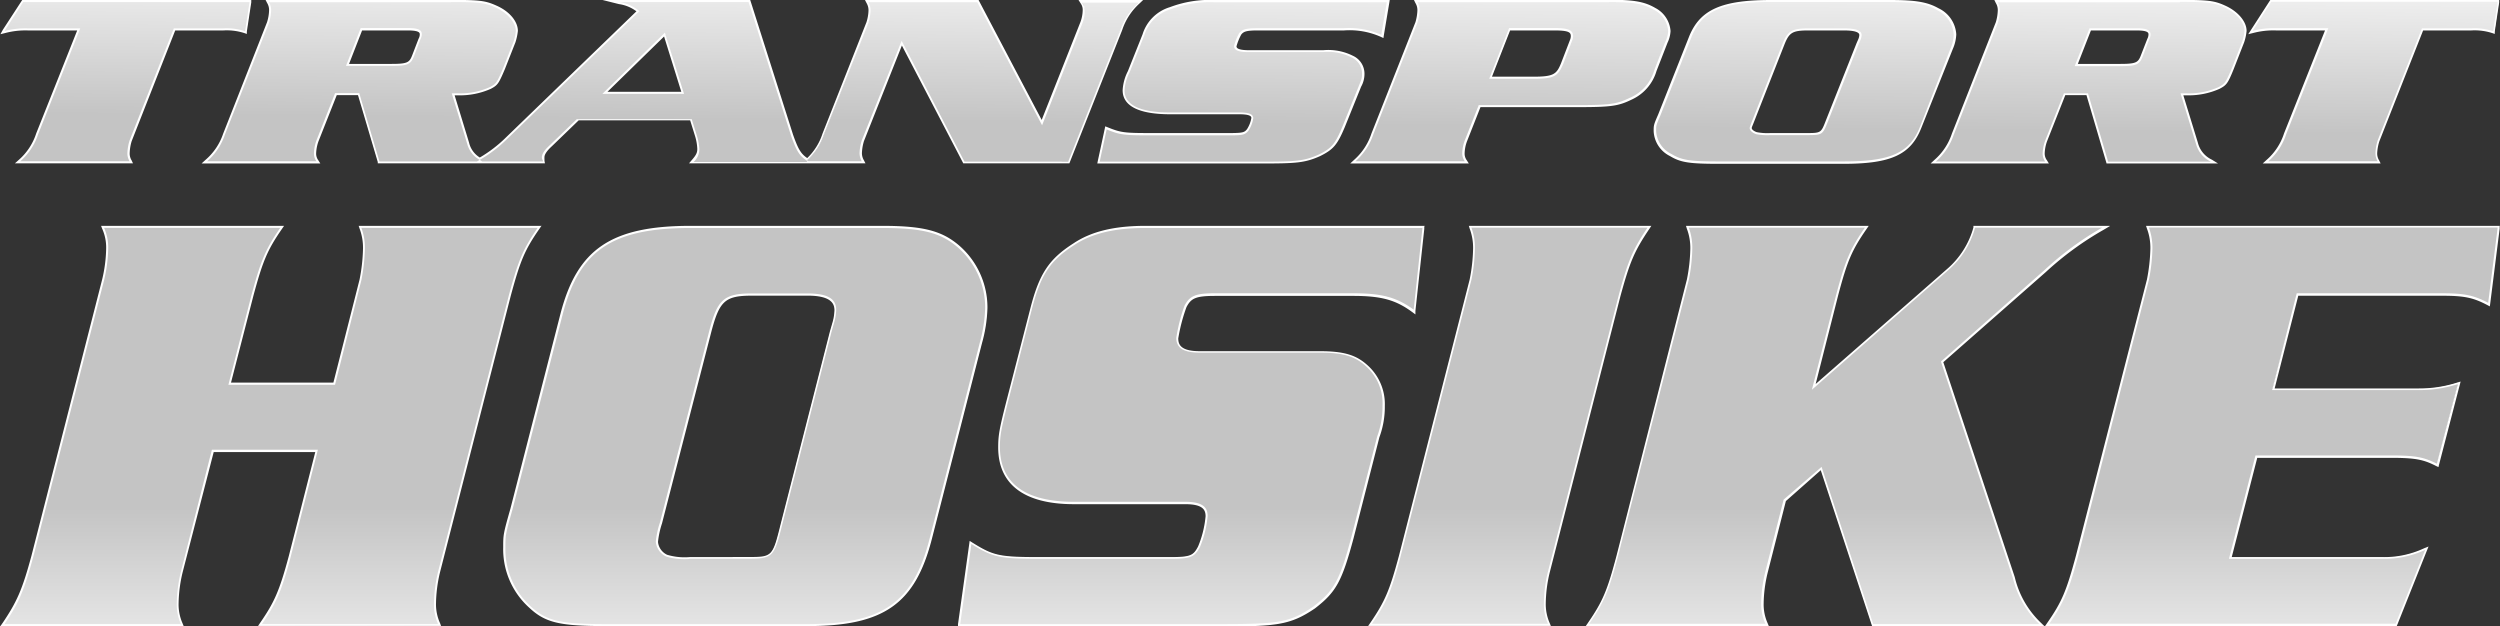 <svg id="Layer_1" data-name="Layer 1" xmlns="http://www.w3.org/2000/svg" xmlns:xlink="http://www.w3.org/1999/xlink" viewBox="0 0 304.75 76.32"><rect x="0" y="0" width="304.75" height="76.32" fill="#333333" stroke="none"/><defs><style>.cls-1{fill:url(#linear-gradient);}.cls-2{fill:#fff;}.cls-3{fill:url(#linear-gradient-2);}</style><linearGradient id="linear-gradient" x1="155.45" y1="-2.19" x2="155.22" y2="24.31" gradientUnits="userSpaceOnUse"><stop offset="0" stop-color="#f9f9f9"/><stop offset="0.77" stop-color="#c4c4c4"/></linearGradient><linearGradient id="linear-gradient-2" x1="155.41" y1="88.46" x2="155.41" y2="46.7" gradientUnits="userSpaceOnUse"><stop offset="0" stop-color="#f9f9f9"/><stop offset="0.56" stop-color="#c4c4c4"/></linearGradient></defs><path class="cls-1" d="M279.13,22.89l.24-.21a7.3,7.3,0,0,0,2.15-3.28l5.06-12.73h-6.23a9.87,9.87,0,0,0-2.78.32l-.31.07,2.48-3.84h27.81L307,7.06l-.15,0a6.64,6.64,0,0,0-2.59-.35h-6L292.9,20.25a5.61,5.61,0,0,0-.26,1.5,1.72,1.72,0,0,0,.26,1l.09.18Zm-19.29,0-2.46-8.33h-2.76l-2.24,5.69a4.84,4.84,0,0,0-.31,1.5,1.45,1.45,0,0,0,.3.95l.12.19H238.61l.24-.21A7.42,7.42,0,0,0,241,19.43l5.35-13.57a5.65,5.65,0,0,0,.26-1.5,1.8,1.8,0,0,0-.26-1l-.09-.18h22.41c3.46,0,4.18.09,5.49.68,1.51.69,2.52,1.88,2.52,3a6.88,6.88,0,0,1-.27,1.32l-1.3,3.3c-.74,1.74-.85,1.9-1.66,2.33a9,9,0,0,1-3.94.77h-.58l1.82,5.94a3.21,3.21,0,0,0,1.77,2.14l.37.23ZM261.4,11c1.92,0,2.27-.14,2.65-1.14l.76-1.95a1.41,1.41,0,0,0,.17-.6c0-.39-.27-.63-1.62-.63h-5.62L256.06,11Zm-48.9,11.9c-3.62,0-4.6-.15-5.87-.92a3.44,3.44,0,0,1-1.93-3c0-.65,0-.7.55-1.91L209,7.55c1.26-3.2,3.84-4.33,9.83-4.33h14.45c3.12,0,4.54.24,5.85,1a3.65,3.65,0,0,1,2.12,3.07A5.05,5.05,0,0,1,240.88,9l-3.79,9.58c-1.27,3.22-3.64,4.3-9.39,4.3Zm11-16.22c-2.09,0-2.53.25-3.14,1.79l-3.7,9.37c-.3.8-.3.8-.3.89s.3.47.71.61a7.39,7.39,0,0,0,1.7.11h4.33c1.9,0,1.95,0,2.55-1.61l3.75-9.44.22-.5a1.62,1.62,0,0,0,.13-.53c0-.46-.68-.69-2.06-.69ZM167.87,22.89l.23-.21a7.49,7.49,0,0,0,2.15-3.28L175.6,5.86a5.65,5.65,0,0,0,.26-1.5,1.78,1.78,0,0,0-.26-1l-.09-.18h23.57c3,0,4.28.21,5.54.95a3.29,3.29,0,0,1,1.8,2.7,3.44,3.44,0,0,1-.36,1.38l-1.34,3.44a5.31,5.31,0,0,1-3,3.44c-1.57.77-2.47.89-6.43.89h-12l-1.66,4.23a4.56,4.56,0,0,0-.31,1.5,1.45,1.45,0,0,0,.3.95l.11.19Zm22-10.32c2.44,0,2.94-.24,3.54-1.73l1.07-2.79a1.43,1.43,0,0,0,.12-.54c0-.57-.32-.84-2.15-.84H187l-2.31,5.9Zm-53,10.32.91-4.23.14.06c1.63.66,2.07.72,5.26.72h9.72c1.6,0,1.81-.09,2.18-.54a3.56,3.56,0,0,0,.55-1.43c0-.27-.18-.58-1.57-.58h-8.43c-3.78,0-5.69-.94-5.69-2.8a5.64,5.64,0,0,1,.63-2.29l1.78-4.48a5,5,0,0,1,3.28-3.25,13.73,13.73,0,0,1,5.44-.85h21.1l-.72,4.33-.15-.07a9.39,9.39,0,0,0-4.54-.81H156.32c-1.43,0-1.85.11-2.22.57a6.47,6.47,0,0,0-.59,1.49c0,.26.17.6,1.65.6h9.05a6.61,6.61,0,0,1,3.54.66,2.29,2.29,0,0,1,1.36,2.06,3.13,3.13,0,0,1-.41,1.56l-2,4.95c-.89,2.13-1.32,2.65-2.92,3.45-1.76.78-2.63.88-7.18.88Zm-16.41,0L112.87,8.36l-4.71,11.89a5.58,5.58,0,0,0-.26,1.5,1.85,1.85,0,0,0,.25,1l.1.18h-21l.18-.2a2,2,0,0,0,.68-1.44,6.47,6.47,0,0,0-.31-1.67l-.59-1.93H73.31l-3.25,3.2c-.63.57-1,1-1,1.42a1.21,1.21,0,0,0,0,.27l.07.35H49.1l-2.45-8.33H43.89l-2.25,5.69a4.82,4.82,0,0,0-.3,1.5,1.5,1.5,0,0,0,.29.95l.12.19H27.88l.23-.21a7.49,7.49,0,0,0,2.16-3.25L35.62,5.86a5.66,5.66,0,0,0,.25-1.5,1.78,1.78,0,0,0-.25-1l-.09-.18h22.4c3.46,0,4.18.09,5.49.68,1.52.69,2.53,1.88,2.53,3a6.22,6.22,0,0,1-.28,1.32l-1.29,3.3c-.75,1.74-.85,1.9-1.66,2.33a9,9,0,0,1-3.94.77H58.2L60,20.52a3,3,0,0,0,1.43,1.91,16.09,16.09,0,0,0,3.27-2.49l16-15.48a4.84,4.84,0,0,0-2.29-1l-1-.24H94.31l5.2,16.34c.67,1.85,1,2.36,1.85,3a7.17,7.17,0,0,0,2-3.11l5.35-13.54a5.28,5.28,0,0,0,.26-1.5,1.78,1.78,0,0,0-.25-1l-.09-.18h13.56L130,18l4.8-12.15a4.31,4.31,0,0,0,.31-1.5,1.45,1.45,0,0,0-.3-1l-.11-.19H142l-.22.21a7.78,7.78,0,0,0-2.16,3.28l-6.4,16.18ZM86.16,14.4,84,7.3,76.7,14.4ZM50.67,11c1.92,0,2.26-.14,2.64-1.14l.76-1.95a1.28,1.28,0,0,0,.17-.6c0-.39-.27-.63-1.61-.63H47L45.32,11ZM5.1,22.89l.23-.21A7.25,7.25,0,0,0,7.48,19.4L12.54,6.67H6.31A9.87,9.87,0,0,0,3.53,7l-.3.07L5.71,3.22H33.52l-.58,3.84L32.8,7a6.7,6.7,0,0,0-2.59-.35h-6L18.86,20.25a5.61,5.61,0,0,0-.26,1.5,1.72,1.72,0,0,0,.26,1l.09.18Z" transform="translate(-2.95 -3.09)"/><path class="cls-2" d="M307.41,3.34l-.54,3.56a7,7,0,0,0-2.63-.35h-6.06L292.79,20.2a5.66,5.66,0,0,0-.27,1.55,1.82,1.82,0,0,0,.27,1H279.46a7.42,7.42,0,0,0,2.18-3.32l5.13-12.9h-6.42a10,10,0,0,0-2.81.32l2.27-3.53h27.6m-38.74,0c3.43,0,4.14.09,5.44.67,1.47.67,2.45,1.84,2.45,2.86a6.49,6.49,0,0,1-.27,1.28L275,11.44c-.76,1.78-.85,1.86-1.61,2.27a8.84,8.84,0,0,1-3.88.76c-.13,0-.44,0-.75,0l1.87,6.11a3.36,3.36,0,0,0,1.83,2.22H259.93l-2.45-8.33h-2.94l-2.28,5.76a4.91,4.91,0,0,0-.31,1.55,1.6,1.6,0,0,0,.31,1H238.93a7.5,7.5,0,0,0,2.19-3.29l5.35-13.57a5.77,5.77,0,0,0,.26-1.55,2,2,0,0,0-.26-1h22.2m-12.8,7.78h5.53c2,0,2.36-.18,2.76-1.22l.76-2a1.3,1.3,0,0,0,.18-.64c0-.55-.49-.75-1.74-.75h-5.7l-1.79,4.57M233.32,3.34c3.12,0,4.5.24,5.79,1a3.55,3.55,0,0,1,2,3,4.71,4.71,0,0,1-.4,1.68L237,18.54c-1.25,3.18-3.57,4.23-9.27,4.23H212.5c-3.53,0-4.55-.15-5.8-.91A3.3,3.3,0,0,1,204.83,19c0-.61,0-.64.53-1.86l3.79-9.56c1.25-3.14,3.75-4.25,9.72-4.25h14.45M218.78,19.56h4.33c2,0,2,0,2.67-1.68l3.75-9.44.22-.5a1.66,1.66,0,0,0,.13-.58c0-.55-.67-.81-2.18-.81h-4.19c-2.14,0-2.63.29-3.26,1.86l-3.7,9.38c-.31.81-.31.81-.31.93,0,.29.36.58.8.73a7.34,7.34,0,0,0,1.74.11M199.08,3.34c3,0,4.23.21,5.48.94a3.18,3.18,0,0,1,1.74,2.59,3.37,3.37,0,0,1-.36,1.34l-1.33,3.43a5.23,5.23,0,0,1-3,3.38c-1.56.76-2.45.88-6.37.88H183.21l-1.7,4.3a4.6,4.6,0,0,0-.31,1.55,1.6,1.6,0,0,0,.31,1H168.18a7.6,7.6,0,0,0,2.19-3.32l5.35-13.54A5.77,5.77,0,0,0,176,4.36a2,2,0,0,0-.26-1h23.36M184.5,12.69h5.35c2.5,0,3-.26,3.65-1.8l1.07-2.8a1.48,1.48,0,0,0,.14-.58c0-.73-.54-1-2.28-1h-5.52l-2.41,6.14M172,3.34l-.67,4a9.63,9.63,0,0,0-4.6-.81H156.32c-1.47,0-1.91.11-2.32.61a6.47,6.47,0,0,0-.62,1.57c0,.5.54.73,1.78.73h9.05a6.41,6.41,0,0,1,3.48.64,2.15,2.15,0,0,1,1.29,2c0,.5,0,.52-.4,1.52l-2,4.95c-.89,2.15-1.34,2.62-2.85,3.37-1.78.79-2.68.88-7.13.88H137l.85-3.93c1.65.67,2.14.72,5.3.72h9.72c1.6,0,1.87-.08,2.27-.58a3.65,3.65,0,0,0,.58-1.51c0-.5-.53-.7-1.69-.7h-8.43c-3.65,0-5.57-.9-5.57-2.68a5.46,5.46,0,0,1,.63-2.24l1.78-4.49a4.81,4.81,0,0,1,3.21-3.17,13.62,13.62,0,0,1,5.39-.85h21m-30.32,0a7.83,7.83,0,0,0-2.18,3.32l-6.38,16.11H120.52L112.86,8.06,108,20.2a5.84,5.84,0,0,0-.27,1.55,2,2,0,0,0,.27,1h-6.51l-.16-.11a7.34,7.34,0,0,0,2.08-3.21L108.8,5.91a5.77,5.77,0,0,0,.27-1.55,2,2,0,0,0-.27-1h13.28l7.9,15,4.9-12.4a4.46,4.46,0,0,0,.31-1.55,1.62,1.62,0,0,0-.31-1h6.82m-47.48,0,5.17,16.25c.68,1.89,1,2.43,2,3.07l-.11.11H87.49a2.09,2.09,0,0,0,.71-1.52,6.47,6.47,0,0,0-.31-1.71l-.62-2h-14L70,20.76c-.67.61-1,1.1-1,1.51a3,3,0,0,0,.09.5H61.72l-.29-.19A16.28,16.28,0,0,0,64.8,20L80.89,4.45a4.94,4.94,0,0,0-2.45-1.11H94.22M76.39,14.53h9.94L84,7.07l-7.62,7.46M57.93,3.34c3.44,0,4.15.09,5.44.67,1.47.67,2.46,1.84,2.46,2.86a6.49,6.49,0,0,1-.27,1.28l-1.3,3.29c-.75,1.78-.84,1.86-1.6,2.27a8.84,8.84,0,0,1-3.88.76c-.13,0-.45,0-.76,0l1.87,6.11a3.17,3.17,0,0,0,1.54,2l-.33.19H49.2l-2.46-8.33H43.8L41.53,20.2a4.91,4.91,0,0,0-.31,1.55,1.6,1.6,0,0,0,.31,1H28.2a7.48,7.48,0,0,0,2.18-3.29L35.73,5.91A5.77,5.77,0,0,0,36,4.36a1.88,1.88,0,0,0-.27-1h22.2M45.14,11.12h5.53c2,0,2.36-.18,2.76-1.22l.76-2a1.42,1.42,0,0,0,.18-.64c0-.55-.49-.75-1.74-.75H46.92l-1.78,4.57M33.37,3.34,32.83,6.9a7,7,0,0,0-2.63-.35H24.14L18.75,20.2a5.66,5.66,0,0,0-.27,1.55,1.82,1.82,0,0,0,.27,1H5.42A7.42,7.42,0,0,0,7.6,19.45l5.13-12.9H6.31a10,10,0,0,0-2.81.32L5.77,3.34h27.6M307.7,3.09h-28l-.08.12-2.27,3.52-.34.53.61-.15a9.66,9.66,0,0,1,2.75-.31h6l-5,12.56a7.16,7.16,0,0,1-2.12,3.22l-.48.44h14.38l-.18-.37a1.58,1.58,0,0,1-.24-.9A5.57,5.57,0,0,1,293,20.3l5.33-13.5h5.89a7,7,0,0,1,2.56.33l.28.1,0-.3.54-3.55,0-.29Zm-39,0H246.06l.18.37a1.64,1.64,0,0,1,.24.9,5.55,5.55,0,0,1-.24,1.44l-5.36,13.59a7.22,7.22,0,0,1-2.12,3.19l-.47.44h14.42l-.23-.38a1.38,1.38,0,0,1-.28-.89,4.79,4.79,0,0,1,.29-1.45l2.22-5.61h2.58l2.4,8.15.05.18h13.59l-.74-.46a3.12,3.12,0,0,1-1.72-2.08l-1.77-5.77h.41a9.26,9.26,0,0,0,4-.79c.84-.45,1-.61,1.72-2.39l1.29-3.3a6.3,6.3,0,0,0,.29-1.37c0-1.14-1.05-2.38-2.6-3.08-1.33-.61-2.06-.7-5.54-.7ZM257.83,6.8h5.53c1.49,0,1.49.31,1.49.5a1.18,1.18,0,0,1-.14.52l-.78,2c-.34.89-.57,1.06-2.53,1.06h-5.16l1.59-4.07ZM233.32,3.09H218.87c-6.05,0-8.66,1.16-10,4.41l-3.79,9.55c-.53,1.22-.55,1.29-.55,2a3.56,3.56,0,0,0,2,3.07c1.27.77,2.33.94,5.93.94h15.2c5.82,0,8.21-1.11,9.5-4.38L241,9.06a4.89,4.89,0,0,0,.42-1.78,3.77,3.77,0,0,0-2.18-3.19c-1.33-.75-2.77-1-5.91-1ZM218.78,19.31a6.74,6.74,0,0,1-1.68-.11c-.37-.12-.61-.34-.61-.48s0-.07.3-.84l3.69-9.38c.59-1.48,1-1.7,3-1.7h4.19c1.28,0,1.93.19,1.93.56a1.47,1.47,0,0,1-.12.5l-.21.48-3.75,9.44c-.59,1.53-.59,1.53-2.44,1.53ZM199.08,3.09H175.31l.18.37a1.64,1.64,0,0,1,.24.9,5.62,5.62,0,0,1-.24,1.44l-5.36,13.56A7.3,7.3,0,0,1,168,22.59l-.46.43H182l-.24-.38a1.37,1.37,0,0,1-.27-.89,4.45,4.45,0,0,1,.29-1.44l1.64-4.16h11.91c4,0,4.89-.13,6.48-.9a5.55,5.55,0,0,0,3.07-3.51l1.34-3.44a3.69,3.69,0,0,0,.37-1.43,3.45,3.45,0,0,0-1.86-2.81c-1.29-.75-2.55-1-5.61-1Zm-12,3.71h5.35c1.88,0,2,.29,2,.71a1.32,1.32,0,0,1-.11.48l-1.08,2.81c-.55,1.35-.9,1.64-3.42,1.64h-5l2.21-5.64ZM172.31,3.09H151.06a13.77,13.77,0,0,0-5.49.87,5,5,0,0,0-3.34,3.31l-1.79,4.49a5.77,5.77,0,0,0-.64,2.33c0,1.94,2,2.93,5.82,2.93h8.43c1.44,0,1.44.34,1.44.45a3.64,3.64,0,0,1-.53,1.37c-.31.37-.45.47-2.07.47h-9.72c-3.17,0-3.61-.06-5.21-.71l-.28-.11-.06.29-.85,3.94-.06.3h19.93c4.35,0,5.36-.07,7.23-.9,1.62-.81,2.09-1.36,3-3.51l2-4.95a3.19,3.19,0,0,0,.41-1.61,2.4,2.4,0,0,0-1.41-2.16,6.68,6.68,0,0,0-3.61-.68h-9.05c-1.53,0-1.53-.36-1.53-.48a6.82,6.82,0,0,1,.58-1.43c.31-.38.64-.5,2.11-.5h10.43a9.37,9.37,0,0,1,4.49.79l.3.14.05-.33.67-4,.05-.29Zm-30,0h-7.89l.24.38a1.37,1.37,0,0,1,.27.89,4.33,4.33,0,0,1-.28,1.43l-4.72,11.92L122.31,3.23l-.07-.14H108.39l.19.37a1.73,1.73,0,0,1,.24.9,5.14,5.14,0,0,1-.25,1.44l-5.35,13.56a7.18,7.18,0,0,1-1.87,3c-.78-.54-1.09-1.07-1.72-2.83L94.46,3.27l-.06-.18h-18l2,.5a4.63,4.63,0,0,1,2.13.88L64.62,19.85a16.12,16.12,0,0,1-3.18,2.44,2.89,2.89,0,0,1-1.31-1.81l-1.76-5.77h.41a9.29,9.29,0,0,0,4-.79c.84-.45.95-.61,1.71-2.39l1.3-3.3a7,7,0,0,0,.29-1.37c0-1.14-1-2.38-2.6-3.08-1.34-.61-2.06-.7-5.55-.7H35.32l.19.37a1.64,1.64,0,0,1,.24.9A5.21,5.21,0,0,1,35.5,5.8L30.15,19.39A7.22,7.22,0,0,1,28,22.58l-.48.44H42l-.24-.38a1.37,1.37,0,0,1-.27-.89,4.79,4.79,0,0,1,.29-1.45L44,14.69h2.59L49,22.84,49,23H69.38l-.06-.3,0-.2a2,2,0,0,1,0-.25c0-.33.3-.78.9-1.33l3.27-3.16H87.08l.57,1.83a6.29,6.29,0,0,1,.3,1.64c0,.42-.09.71-.65,1.35l-.36.42h21.51l-.19-.37a1.71,1.71,0,0,1-.24-.9,5.61,5.61,0,0,1,.25-1.45l4.62-11.64,7.41,14.22.07.14h12.94l.06-.16,6.38-16.1a7.52,7.52,0,0,1,2.12-3.24l.45-.43ZM47.09,6.8h5.54c1.49,0,1.49.31,1.49.5a1.1,1.1,0,0,1-.15.52l-.77,2c-.34.89-.58,1.06-2.53,1.06H45.5L47.09,6.8ZM77,14.28l6.9-6.74L86,14.28ZM33.66,3.09h-28l-.08.12L3.29,6.73,3,7.26l.61-.15A9.66,9.66,0,0,1,6.31,6.8h6.05l-5,12.56a7.22,7.22,0,0,1-2.12,3.22L4.77,23H19.16L19,22.65a1.58,1.58,0,0,1-.24-.9A5.57,5.57,0,0,1,19,20.3L24.31,6.8H30.2a7,7,0,0,1,2.56.33l.28.1,0-.3.54-3.55,0-.29Z" transform="translate(-2.95 -3.09)"/><path class="cls-3" d="M252.52,79.29l.14-.2c1.76-2.56,2.35-3.94,3.5-8.21l8.61-33.67a20.31,20.31,0,0,0,.43-3.81,6.85,6.85,0,0,0-.42-2.49l-.06-.17h42.83l-1.19,9.45-.16-.09c-1.75-.92-2.86-1.14-5.61-1.14H283l-3,11.55h17.73a15.29,15.29,0,0,0,4.7-.72l.21-.06-2.61,10.06-.13-.07c-1.52-.76-2.48-1-5.55-1H278l-3.17,12.35h18.66a11.64,11.64,0,0,0,5-1.07l.27-.12-3.73,9.41Zm-21.32,0-6.29-19.1-4.45,3.93-2.19,8.7a17.22,17.22,0,0,0-.5,3.81,5.81,5.81,0,0,0,.49,2.49l.07.17H196.44l.13-.2c1.81-2.63,2.37-3.94,3.5-8.21l8.62-33.67a20.41,20.41,0,0,0,.43-3.81,6.82,6.82,0,0,0-.43-2.49l-.05-.17h21.88l-.13.2c-1.82,2.64-2.38,3.94-3.5,8.21L224,50.27,240.33,36a10.48,10.48,0,0,0,3.26-5.15l0-.1h16.07l-.39.23a38.52,38.52,0,0,0-7,5.13L239.69,47.2l8.74,26.27a11.38,11.38,0,0,0,3.2,5.6l.22.22Zm-61.26,0,.13-.2c1.82-2.63,2.37-3.94,3.5-8.21l8.62-33.67a20.31,20.31,0,0,0,.43-3.81,6.68,6.68,0,0,0-.43-2.49l-.05-.17H204l-.13.2c-1.82,2.71-2.38,4-3.5,8.21l-8.62,33.67a17.06,17.06,0,0,0-.5,3.81,5.69,5.69,0,0,0,.5,2.49l.06.17Zm-50.1,0,1.41-10.11.16.1c2.62,1.64,3.33,1.79,8.48,1.79h15.66c2.6,0,2.94-.22,3.55-1.38A12.66,12.66,0,0,0,150,66c0-1.13-.78-1.61-2.61-1.61H133.84c-6,0-9.1-2.35-9.1-6.79,0-1.49.16-2.27,1-5.6l2.87-11.15c1.08-4.28,2.25-6.07,5.22-8,2.16-1.44,4.94-2.12,8.76-2.12h33.89l-1.11,10.35L175.2,41c-2.08-1.52-3.85-2-7.32-2H151.07c-2.32,0-3,.27-3.62,1.45a20.61,20.61,0,0,0-1,3.85c0,1.17.85,1.69,2.75,1.69h14.58c2.85,0,4.34.42,5.68,1.62a6.17,6.17,0,0,1,2.12,5,10.73,10.73,0,0,1-.65,3.79l-3.15,12.31c-1.41,5.24-2.1,6.51-4.65,8.47-2.84,1.93-4.24,2.2-11.56,2.2Zm-42.95,0c-5.81,0-7.39-.39-9.42-2.28a9.47,9.47,0,0,1-3-7.19c0-1.52,0-1.61.86-4.67l6.11-23.74c2-7.88,6.15-10.67,15.77-10.67h23.27c5,0,7.31.59,9.42,2.42a9.91,9.91,0,0,1,3.34,7.48,17.28,17.28,0,0,1-.65,4.23l-6.1,23.82c-2,7.92-5.82,10.6-15.06,10.6ZM94.63,39c-3.36,0-4.13.68-5.12,4.54l-6,23.31a10.31,10.31,0,0,0-.5,2.29,2.11,2.11,0,0,0,1.22,1.7,8,8,0,0,0,2.75.27h7c3.09,0,3.2-.11,4.19-4.1l6-23.46.36-1.24a6.08,6.08,0,0,0,.21-1.41c0-1.32-1-1.9-3.39-1.9Zm-60,40.33.13-.2c1.68-2.47,2.35-3.85,3.5-8.21l3.26-12.81H28.88L25.09,72.82a17.69,17.69,0,0,0-.49,3.81,5.78,5.78,0,0,0,.49,2.49l.07.17H3.26l.14-.2c1.75-2.58,2.38-4,3.5-8.21l8.62-33.67A17.72,17.72,0,0,0,16,33.4a5.83,5.83,0,0,0-.5-2.49l-.07-.17h21.9l-.14.2c-1.76,2.56-2.35,3.94-3.5,8.21L31,49.86H43.69L46.9,37.21a21.89,21.89,0,0,0,.42-3.81,6.85,6.85,0,0,0-.42-2.49l0-.17H68.73l-.14.2c-1.76,2.56-2.35,3.94-3.5,8.21L56.48,72.82a16.5,16.5,0,0,0-.5,3.81,5.81,5.81,0,0,0,.49,2.49l.07.17Z" transform="translate(-2.95 -3.09)"/><path class="cls-2" d="M307.41,30.87,306.26,40c-1.8-.94-2.95-1.16-5.67-1.16H282.92l-3,11.8h17.89a15.33,15.33,0,0,0,4.74-.72L300,59.61c-1.58-.79-2.58-1-5.6-1H277.89l-3.23,12.6h18.82a11.73,11.73,0,0,0,5.1-1.09l-3.6,9H252.76c1.79-2.6,2.37-4,3.52-8.25l8.62-33.67a21.36,21.36,0,0,0,.43-3.84,7.1,7.1,0,0,0-.43-2.53h42.51m-48.19,0a37.78,37.78,0,0,0-7,5.14L239.55,47.16l8.76,26.35a11.54,11.54,0,0,0,3.23,5.65H231.29L225,60,220.37,64l-2.22,8.76a16.84,16.84,0,0,0-.51,3.84,5.87,5.87,0,0,0,.51,2.53H196.67c1.8-2.6,2.37-3.91,3.52-8.25l8.62-33.67a20.49,20.49,0,0,0,.43-3.84,6.88,6.88,0,0,0-.43-2.53h21.47c-1.79,2.61-2.37,3.91-3.52,8.25l-2.94,11.51,16.59-14.55a10.49,10.49,0,0,0,3.3-5.21h15.51m-55.44,0c-1.79,2.68-2.37,4-3.51,8.25l-8.62,33.67a16.83,16.83,0,0,0-.5,3.84,5.85,5.85,0,0,0,.5,2.53H170.18c1.79-2.6,2.37-3.91,3.51-8.25l8.62-33.67a20.49,20.49,0,0,0,.43-3.84,6.88,6.88,0,0,0-.43-2.53h21.47m-27.43,0-1.07,10c-2.09-1.52-3.88-2-7.4-2H151.07c-2.37,0-3.08.29-3.73,1.52a20.68,20.68,0,0,0-1,3.91c0,1.23.87,1.81,2.88,1.81h14.58c2.87,0,4.3.44,5.6,1.6a6.06,6.06,0,0,1,2.08,4.85,10.59,10.59,0,0,1-.65,3.76l-3.16,12.31c-1.43,5.36-2.15,6.52-4.59,8.4-2.88,2-4.31,2.17-11.49,2.17H120l1.36-9.77c2.66,1.66,3.45,1.81,8.55,1.81h15.66c2.58,0,3-.22,3.66-1.45a12.6,12.6,0,0,0,.93-3.77c0-1.23-.86-1.73-2.73-1.73H133.84c-5.89,0-9-2.25-9-6.67,0-1.44.15-2.17,1-5.57l2.87-11.15c1.08-4.27,2.23-6,5.17-7.89,2.16-1.45,5-2.1,8.69-2.1h33.75m-65.92,0c5,0,7.25.58,9.33,2.39a9.72,9.72,0,0,1,3.31,7.38,17.74,17.74,0,0,1-.65,4.2l-6.1,23.82c-2,7.9-5.75,10.5-14.94,10.5H76.89c-5.67,0-7.32-.36-9.33-2.24a9.36,9.36,0,0,1-3-7.1c0-1.52,0-1.59.86-4.63l6.11-23.75c2-7.82,6-10.57,15.65-10.57h23.27M87,71.2h7c3.16,0,3.31-.15,4.31-4.2l6-23.46.35-1.23a6.15,6.15,0,0,0,.22-1.45c0-1.38-1.08-2-3.52-2H94.63c-3.45,0-4.24.73-5.24,4.64l-6,23.31a10.4,10.4,0,0,0-.5,2.32,2.22,2.22,0,0,0,1.29,1.81,7.69,7.69,0,0,0,2.8.29M68.49,30.87c-1.8,2.61-2.37,4-3.52,8.25L56.35,72.79a17.41,17.41,0,0,0-.5,3.84,5.85,5.85,0,0,0,.5,2.53H34.88c1.73-2.53,2.37-3.91,3.52-8.25l3.3-13H28.78L25,72.79a17.36,17.36,0,0,0-.5,3.84,5.85,5.85,0,0,0,.5,2.53H3.5c1.72-2.53,2.37-4,3.52-8.25l8.62-33.67a18,18,0,0,0,.5-3.84,5.85,5.85,0,0,0-.5-2.53H37.11c-1.8,2.61-2.37,4-3.52,8.25L30.79,50h13L47,37.24a22.22,22.22,0,0,0,.43-3.84A6.88,6.88,0,0,0,47,30.87H68.49m239.2-.25H264.55l.11.33a6.62,6.62,0,0,1,.42,2.45,21.8,21.8,0,0,1-.42,3.77L256,70.85c-1.16,4.3-1.71,5.6-3.49,8.17l-.27.39h42.87l.07-.16,3.59-9,.22-.54-.55.22a11.43,11.43,0,0,1-5,1.07H275l3.11-12.1h16.32c3,0,4,.23,5.49,1l.28.13.07-.3,2.52-9.7.11-.43-.43.13a15,15,0,0,1-4.66.71H280.23l2.88-11.3h17.48c2.73,0,3.82.22,5.55,1.13l.32.17.05-.36,1.15-9.12,0-.28Zm-47.56,0H243.51l0,.2a10.32,10.32,0,0,1-3.23,5.08l-16,14L227,39.18c1.12-4.25,1.67-5.55,3.48-8.17l.27-.39H208.47l.1.33A6.62,6.62,0,0,1,209,33.4a20.86,20.86,0,0,1-.42,3.77L200,70.85c-1.13,4.25-1.68,5.55-3.48,8.17l-.27.39h22.32l-.14-.34a5.6,5.6,0,0,1-.49-2.44,16.71,16.71,0,0,1,.5-3.77l2.21-8.69,4.25-3.76,6.2,18.83.06.17h21l-.45-.43a11.26,11.26,0,0,1-3.16-5.54l-8.71-26.2,12.51-11a38.2,38.2,0,0,1,7-5.12l.78-.46Zm-55.88,0H182l.1.33a6.62,6.62,0,0,1,.42,2.45,20.86,20.86,0,0,1-.42,3.77l-8.62,33.68C172.33,75.1,171.77,76.4,170,79l-.27.39H192l-.14-.34a5.72,5.72,0,0,1-.48-2.44,16.71,16.71,0,0,1,.49-3.77l8.62-33.68C201.63,35,202.18,33.71,204,31l.26-.39Zm-27.62,0h-34c-3.85,0-6.65.68-8.83,2.14-3,1.92-4.18,3.72-5.27,8L125.63,52c-.85,3.34-1,4.13-1,5.63,0,4.53,3.19,6.92,9.23,6.92h13.57c2.18,0,2.48.71,2.48,1.48a12.54,12.54,0,0,1-.91,3.67c-.58,1.1-.89,1.3-3.43,1.3H129.89c-5.11,0-5.82-.15-8.41-1.77l-.33-.21-.05.38-1.37,9.78,0,.28h31.89c7,0,8.63-.18,11.63-2.21,2.58-2,3.28-3.27,4.7-8.55l3.15-12.31a10.71,10.71,0,0,0,.66-3.82,6.35,6.35,0,0,0-2.16-5c-1.37-1.23-2.88-1.67-5.77-1.67H149.21c-2.31,0-2.63-.79-2.63-1.56a21.25,21.25,0,0,1,1-3.81c.56-1.06,1.08-1.37,3.5-1.37h16.81c3.43,0,5.2.48,7.25,2l.35.26,0-.43,1.08-10,0-.27Zm-66.2,0H87.16c-9.69,0-13.85,2.81-15.9,10.76l-6.1,23.75c-.87,3.06-.87,3.16-.87,4.69a9.57,9.57,0,0,0,3.1,7.28c2,1.9,3.72,2.31,9.5,2.31h24.49c9.31,0,13.14-2.69,15.18-10.68l6.1-23.83a17.58,17.58,0,0,0,.66-4.26,10,10,0,0,0-3.39-7.57c-2.14-1.86-4.44-2.45-9.5-2.45ZM87,71a7.43,7.43,0,0,1-2.72-.28,1.94,1.94,0,0,1-1.12-1.57,10.68,10.68,0,0,1,.49-2.26l6-23.31c1-3.82,1.68-4.45,5-4.45h6.75c2.9,0,3.27,1,3.27,1.78a6,6,0,0,1-.21,1.39l-.35,1.22-6,23.47c-1,4-1,4-4.07,4ZM69,30.62H46.67l.11.33a6.62,6.62,0,0,1,.42,2.45,21.32,21.32,0,0,1-.42,3.77L43.59,49.73H31.11l2.72-10.55c1.16-4.3,1.71-5.6,3.48-8.17l.27-.39H15.27l.13.34a5.6,5.6,0,0,1,.49,2.44,17.34,17.34,0,0,1-.49,3.77L6.78,70.85C5.66,75,5,76.45,3.29,79L3,79.41H25.34l-.14-.34a5.7,5.7,0,0,1-.48-2.44,17.26,17.26,0,0,1,.49-3.77L29,58.2H41.38L38.16,70.85C37,75.19,36.35,76.56,34.67,79l-.26.39H56.72l-.13-.34a5.58,5.58,0,0,1-.49-2.44,17.3,17.3,0,0,1,.49-3.77l8.62-33.68c1.16-4.3,1.71-5.6,3.49-8.17l.27-.39Z" transform="translate(-2.95 -3.09)"/></svg>